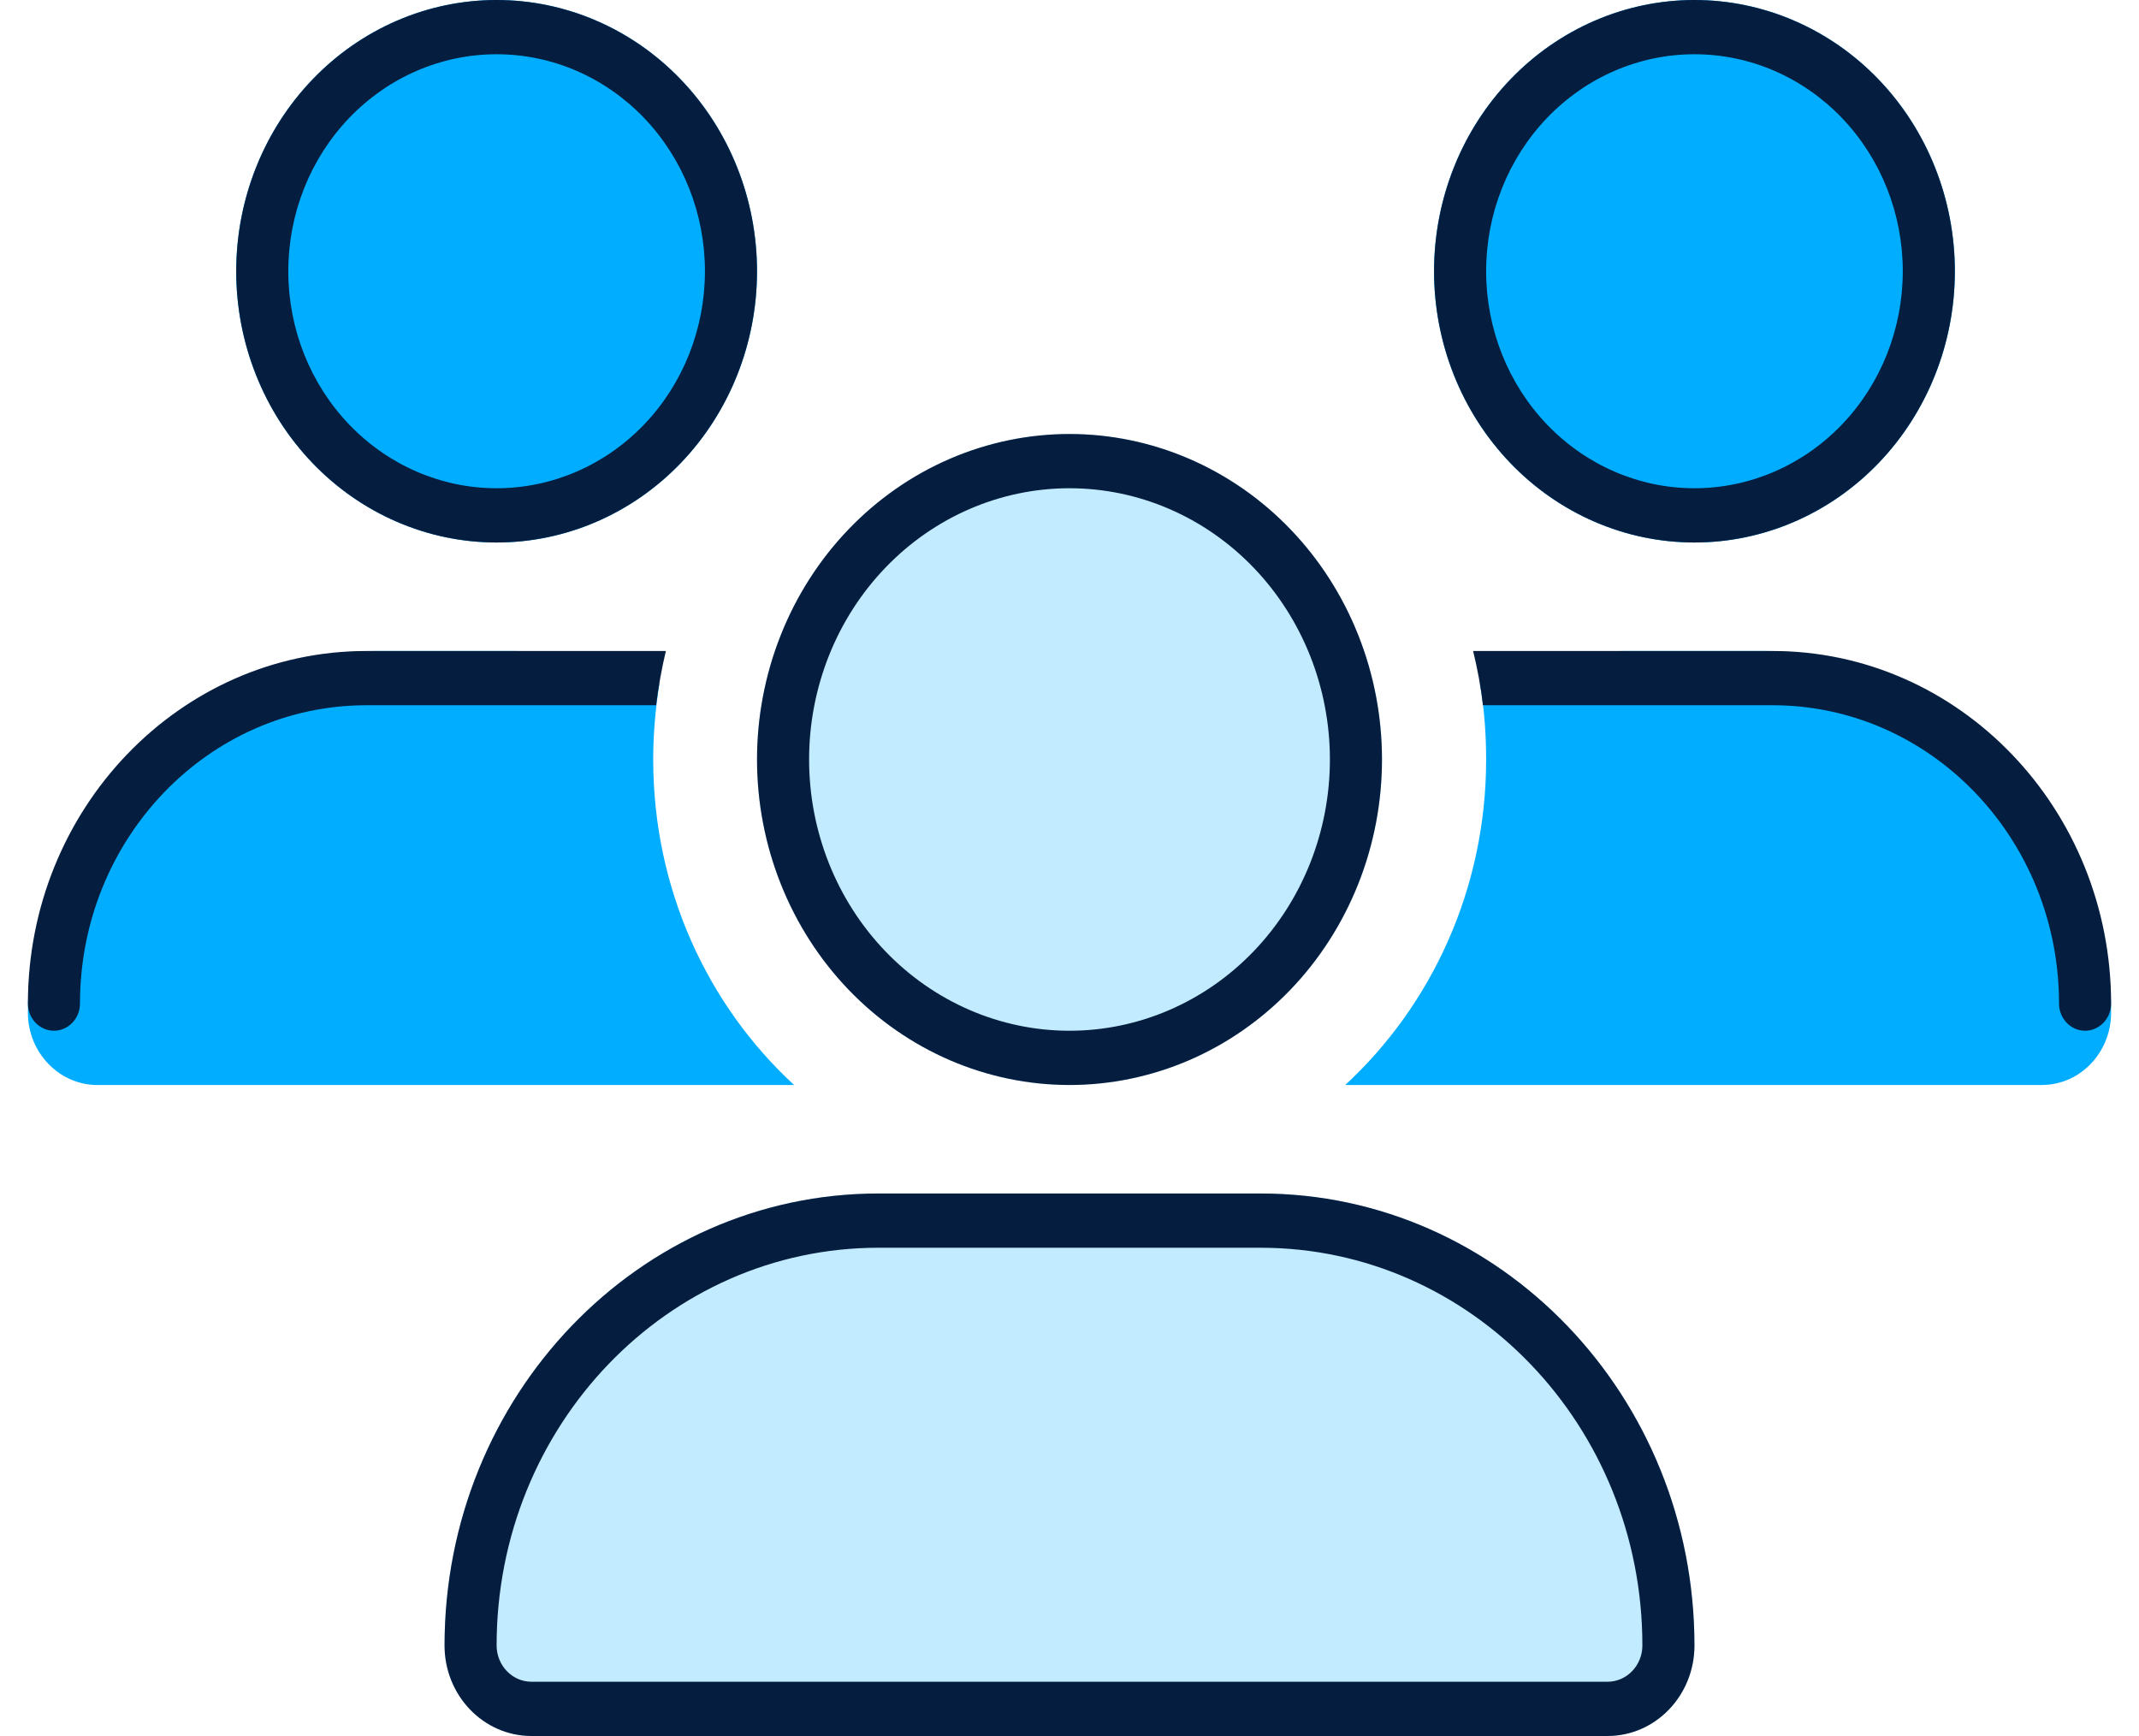 <?xml version="1.0" encoding="UTF-8"?>
<svg xmlns="http://www.w3.org/2000/svg" width="69" height="56" viewBox="0 0 69 56" fill="none">
  <path d="M34.501 35C35.825 35 37.135 34.728 38.358 34.201C39.581 33.673 40.692 32.9 41.629 31.925C42.565 30.95 43.307 29.792 43.813 28.518C44.32 27.244 44.581 25.879 44.581 24.5C44.581 23.121 44.32 21.756 43.813 20.482C43.307 19.208 42.565 18.05 41.629 17.075C40.692 16.1 39.581 15.327 38.358 14.799C37.135 14.272 35.825 14 34.501 14C33.177 14 31.866 14.272 30.643 14.799C29.42 15.327 28.309 16.1 27.373 17.075C26.437 18.05 25.695 19.208 25.188 20.482C24.681 21.756 24.421 23.121 24.421 24.5C24.421 25.879 24.681 27.244 25.188 28.518C25.695 29.792 26.437 30.95 27.373 31.925C28.309 32.9 29.42 33.673 30.643 34.201C31.866 34.728 33.177 35 34.501 35ZM28.337 38.5C20.609 38.5 14.341 45.03 14.341 53.08C14.341 54.688 15.59 56 17.144 56H51.857C53.401 56 54.661 54.698 54.661 53.08C54.661 45.03 48.392 38.5 40.664 38.5H28.337Z" fill="#C2EBFF"></path>
  <path d="M24.42 8.75C24.42 6.429 23.535 4.204 21.96 2.563C20.385 0.922 18.248 0 16.02 0C13.793 0 11.656 0.922 10.081 2.563C8.505 4.204 7.62 6.429 7.62 8.75C7.62 11.071 8.505 13.296 10.081 14.937C11.656 16.578 13.793 17.5 16.02 17.5C18.248 17.5 20.385 16.578 21.96 14.937C23.535 13.296 24.42 11.071 24.42 8.75ZM63.06 8.75C63.06 6.429 62.175 4.204 60.6 2.563C59.025 0.922 56.888 0 54.66 0C52.433 0 50.296 0.922 48.721 2.563C47.145 4.204 46.26 6.429 46.26 8.75C46.26 11.071 47.145 13.296 48.721 14.937C50.296 16.578 52.433 17.5 54.66 17.5C56.888 17.5 59.025 16.578 60.6 14.937C62.175 13.296 63.06 11.071 63.06 8.75ZM12.104 21C5.919 21 0.9 26.228 0.9 32.67C0.9 33.95 1.908 35 3.137 35H25.544C25.565 35 25.586 35 25.617 35C22.824 32.43 21.071 28.678 21.071 24.5C21.071 23.669 21.144 22.859 21.27 22.061C19.842 21.372 18.257 21 16.587 21H12.104ZM43.394 35C43.415 35 43.436 35 43.467 35H65.864C67.103 35 68.1 33.95 68.1 32.67C68.1 26.228 63.081 21 56.897 21H52.424C50.754 21 49.169 21.383 47.741 22.061C47.877 22.848 47.94 23.669 47.94 24.5C47.94 28.678 46.176 32.43 43.394 35Z" fill="#00ADFF"></path>
  <path d="M9.3 8.75C9.3 6.893 10.008 5.113 11.269 3.8C12.529 2.487 14.238 1.75 16.02 1.75C17.803 1.75 19.512 2.487 20.772 3.8C22.032 5.113 22.74 6.893 22.74 8.75C22.74 10.607 22.032 12.387 20.772 13.7C19.512 15.012 17.803 15.75 16.02 15.75C14.238 15.75 12.529 15.012 11.269 13.7C10.008 12.387 9.3 10.607 9.3 8.75ZM24.42 8.75C24.42 6.429 23.535 4.204 21.96 2.563C20.385 0.922 18.248 0 16.02 0C13.793 0 11.656 0.922 10.081 2.563C8.505 4.204 7.62 6.429 7.62 8.75C7.62 11.071 8.505 13.296 10.081 14.937C11.656 16.578 13.793 17.5 16.02 17.5C18.248 17.5 20.385 16.578 21.96 14.937C23.535 13.296 24.42 11.071 24.42 8.75ZM34.5 15.75C36.728 15.75 38.865 16.672 40.44 18.313C42.015 19.954 42.9 22.179 42.9 24.5C42.9 26.821 42.015 29.046 40.44 30.687C38.865 32.328 36.728 33.25 34.5 33.25C32.273 33.25 30.136 32.328 28.561 30.687C26.985 29.046 26.1 26.821 26.1 24.5C26.1 22.179 26.985 19.954 28.561 18.313C30.136 16.672 32.273 15.75 34.5 15.75ZM34.5 35C35.824 35 37.135 34.728 38.358 34.201C39.581 33.673 40.692 32.9 41.628 31.925C42.564 30.95 43.306 29.792 43.813 28.518C44.32 27.244 44.58 25.879 44.58 24.5C44.58 23.121 44.32 21.756 43.813 20.482C43.306 19.208 42.564 18.05 41.628 17.075C40.692 16.1 39.581 15.327 38.358 14.799C37.135 14.272 35.824 14 34.5 14C33.177 14 31.866 14.272 30.643 14.799C29.42 15.327 28.309 16.1 27.373 17.075C26.437 18.05 25.694 19.208 25.188 20.482C24.681 21.756 24.42 23.121 24.42 24.5C24.42 25.879 24.681 27.244 25.188 28.518C25.694 29.792 26.437 30.95 27.373 31.925C28.309 32.9 29.42 33.673 30.643 34.201C31.866 34.728 33.177 35 34.5 35ZM28.337 40.25H40.664C47.468 40.25 52.98 45.992 52.98 53.08C52.98 53.725 52.476 54.25 51.857 54.25H17.144C16.524 54.25 16.02 53.725 16.02 53.08C16.02 45.992 21.533 40.25 28.337 40.25ZM28.337 38.5C20.609 38.5 14.34 45.03 14.34 53.08C14.34 54.688 15.59 56 17.144 56H51.857C53.4 56 54.66 54.698 54.66 53.08C54.66 45.03 48.392 38.5 40.664 38.5H28.337ZM54.66 1.75C56.443 1.75 58.152 2.487 59.412 3.8C60.672 5.113 61.38 6.893 61.38 8.75C61.38 10.607 60.672 12.387 59.412 13.7C58.152 15.012 56.443 15.75 54.66 15.75C52.878 15.75 51.169 15.012 49.909 13.7C48.648 12.387 47.94 10.607 47.94 8.75C47.94 6.893 48.648 5.113 49.909 3.8C51.169 2.487 52.878 1.75 54.66 1.75ZM54.66 17.5C56.888 17.5 59.025 16.578 60.6 14.937C62.175 13.296 63.06 11.071 63.06 8.75C63.06 6.429 62.175 4.204 60.6 2.563C59.025 0.922 56.888 0 54.66 0C52.433 0 50.296 0.922 48.721 2.563C47.145 4.204 46.26 6.429 46.26 8.75C46.26 11.071 47.145 13.296 48.721 14.937C50.296 16.578 52.433 17.5 54.66 17.5ZM57.18 22.75C62.283 22.75 66.42 27.059 66.42 32.375C66.42 32.856 66.798 33.25 67.26 33.25C67.722 33.25 68.1 32.856 68.1 32.375C68.1 26.097 63.207 21 57.18 21H47.52C47.657 21.569 47.772 22.159 47.835 22.75H57.18ZM21.165 22.75C21.239 22.159 21.344 21.569 21.48 21H11.82C5.793 21 0.9 26.097 0.9 32.375C0.9 32.856 1.278 33.25 1.74 33.25C2.202 33.25 2.58 32.856 2.58 32.375C2.58 27.059 6.717 22.75 11.82 22.75H21.165Z" fill="#051E40"></path>
</svg>
